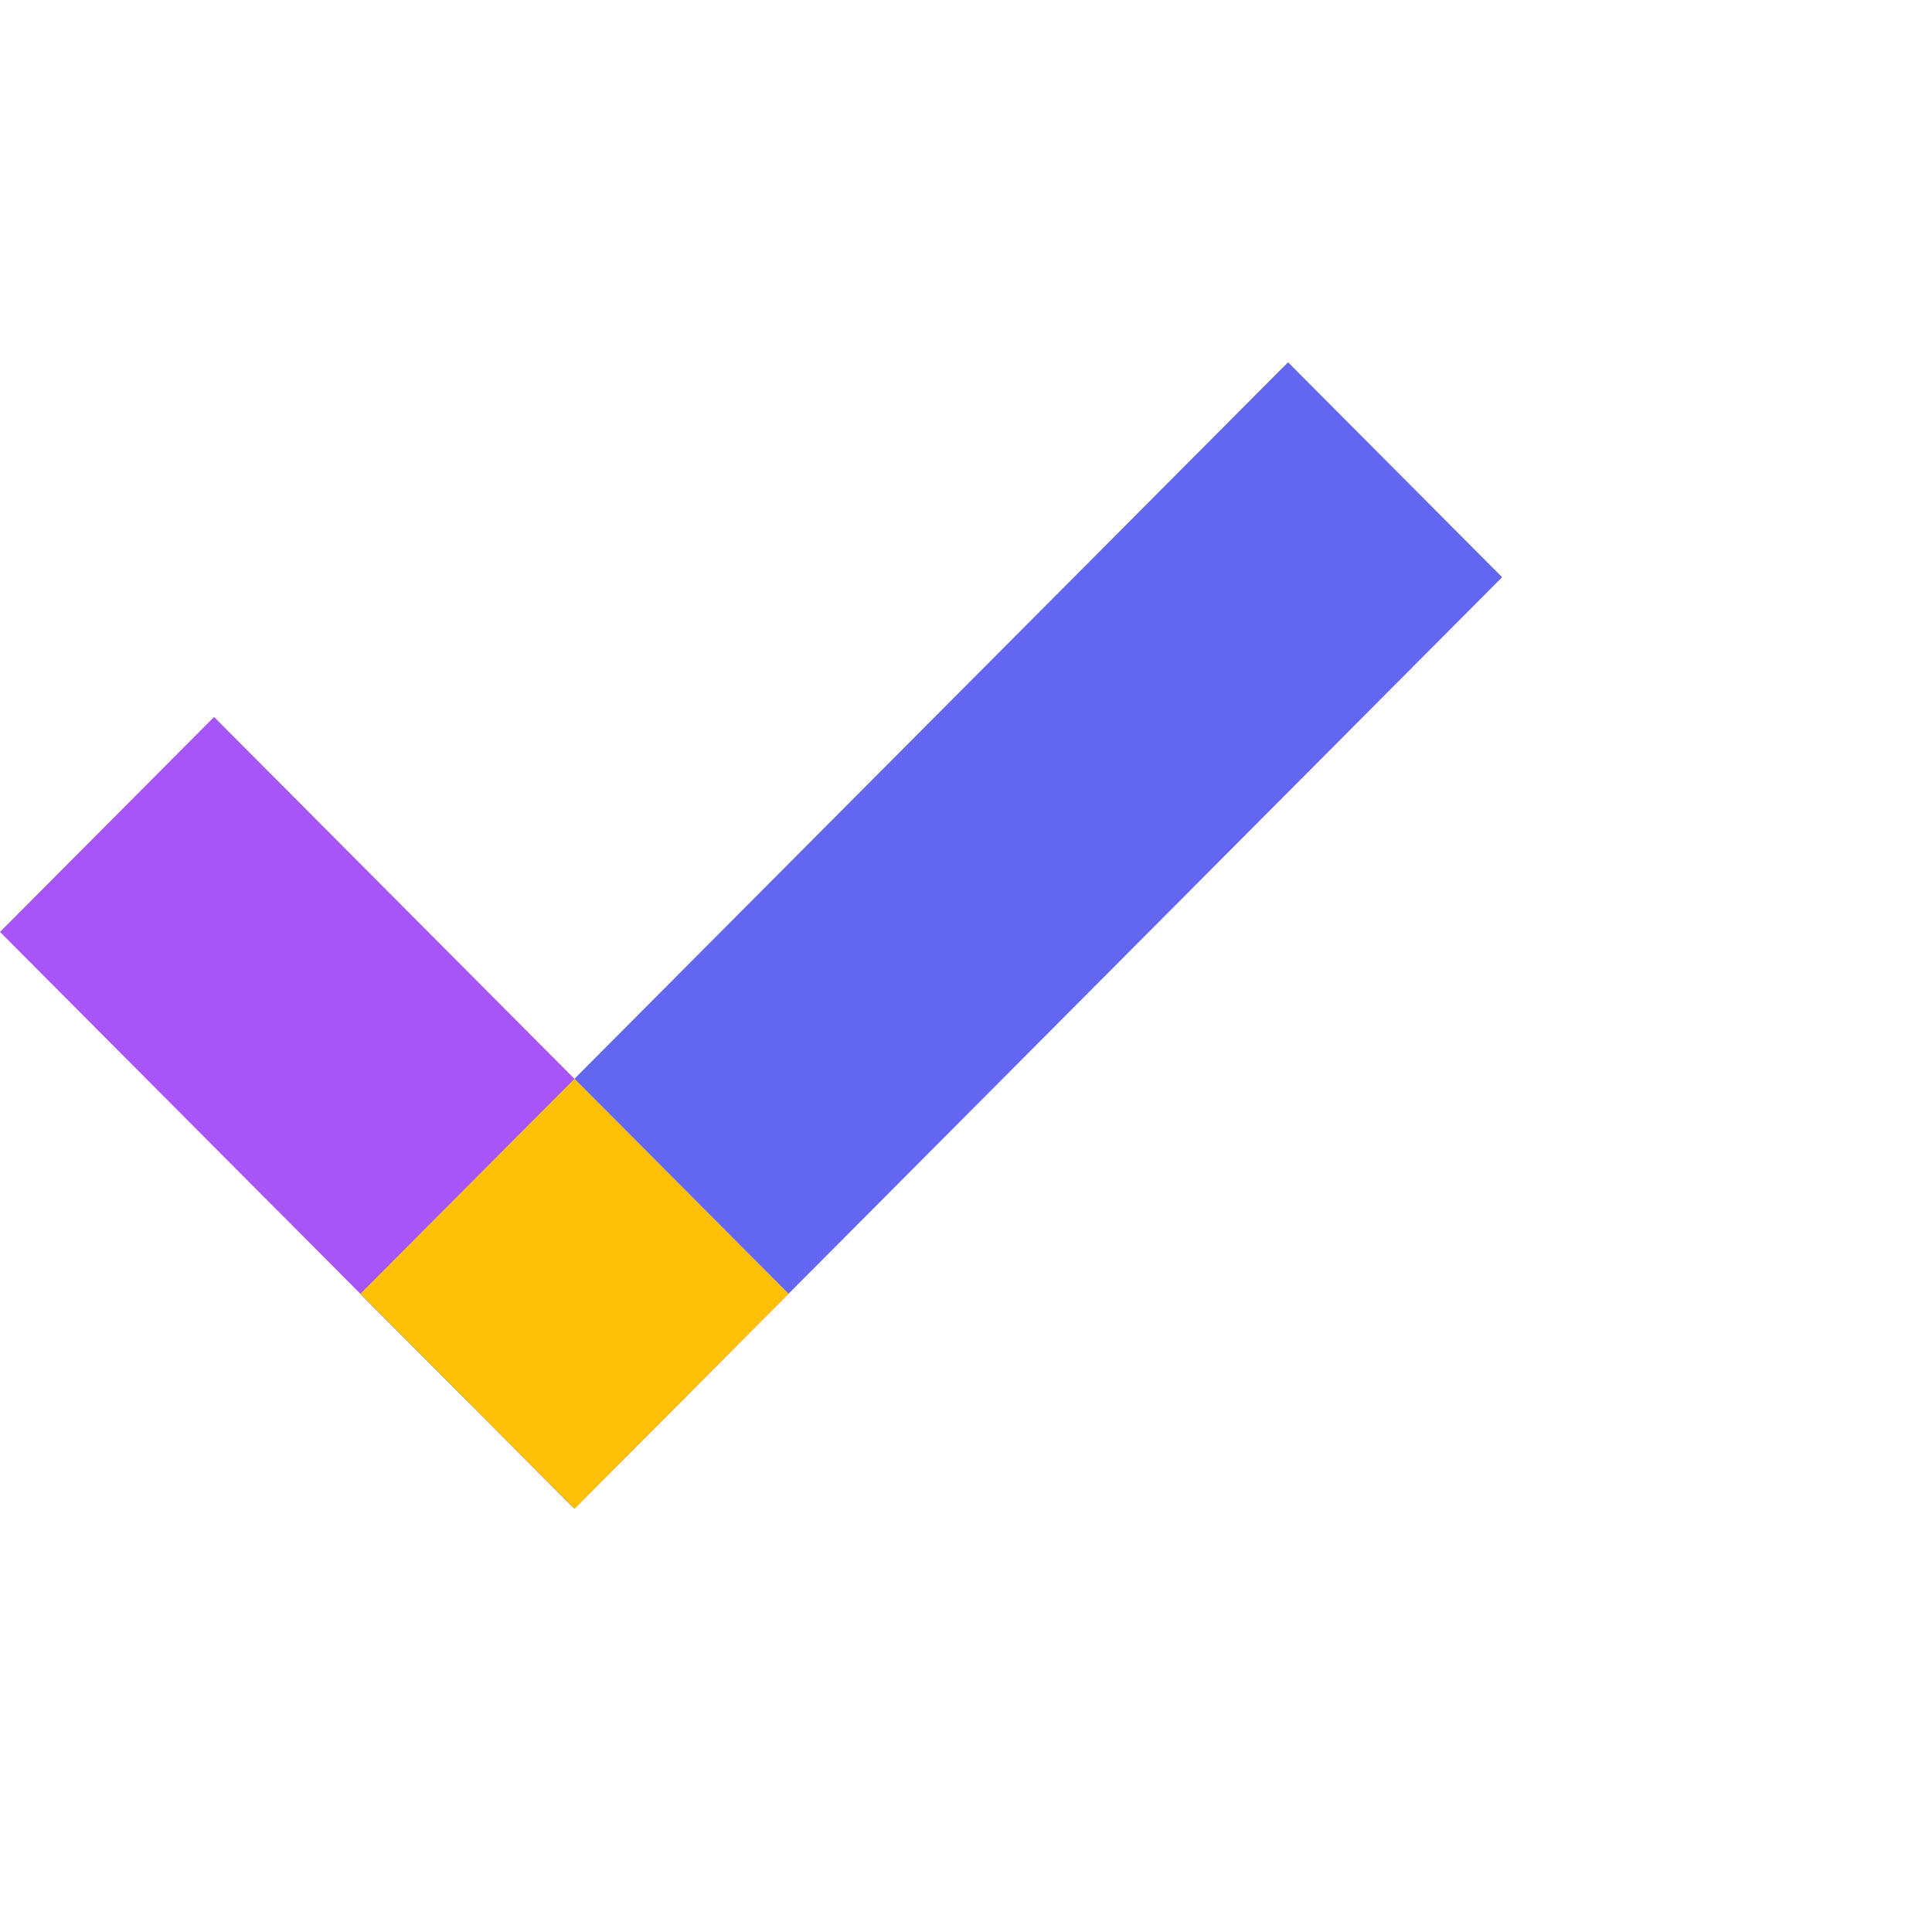 <svg width="32" height="32" viewBox="0 0 400 250" fill="none" xmlns="http://www.w3.org/2000/svg">
	<path d="M0 117.944L44.323 73.439L162.519 192.119L118.196 236.624L0 117.944Z" fill="#A855F7"/>
	<path d="M118.932 237.361L74.609 192.856L266.677 0L311 44.505L118.932 237.361Z" fill="#6366F1"/>
	<path d="M118.932 237.361L74.609 192.856L118.949 148.334L163.272 192.839L118.932 237.361Z" fill="#FFC107"/>
</svg>